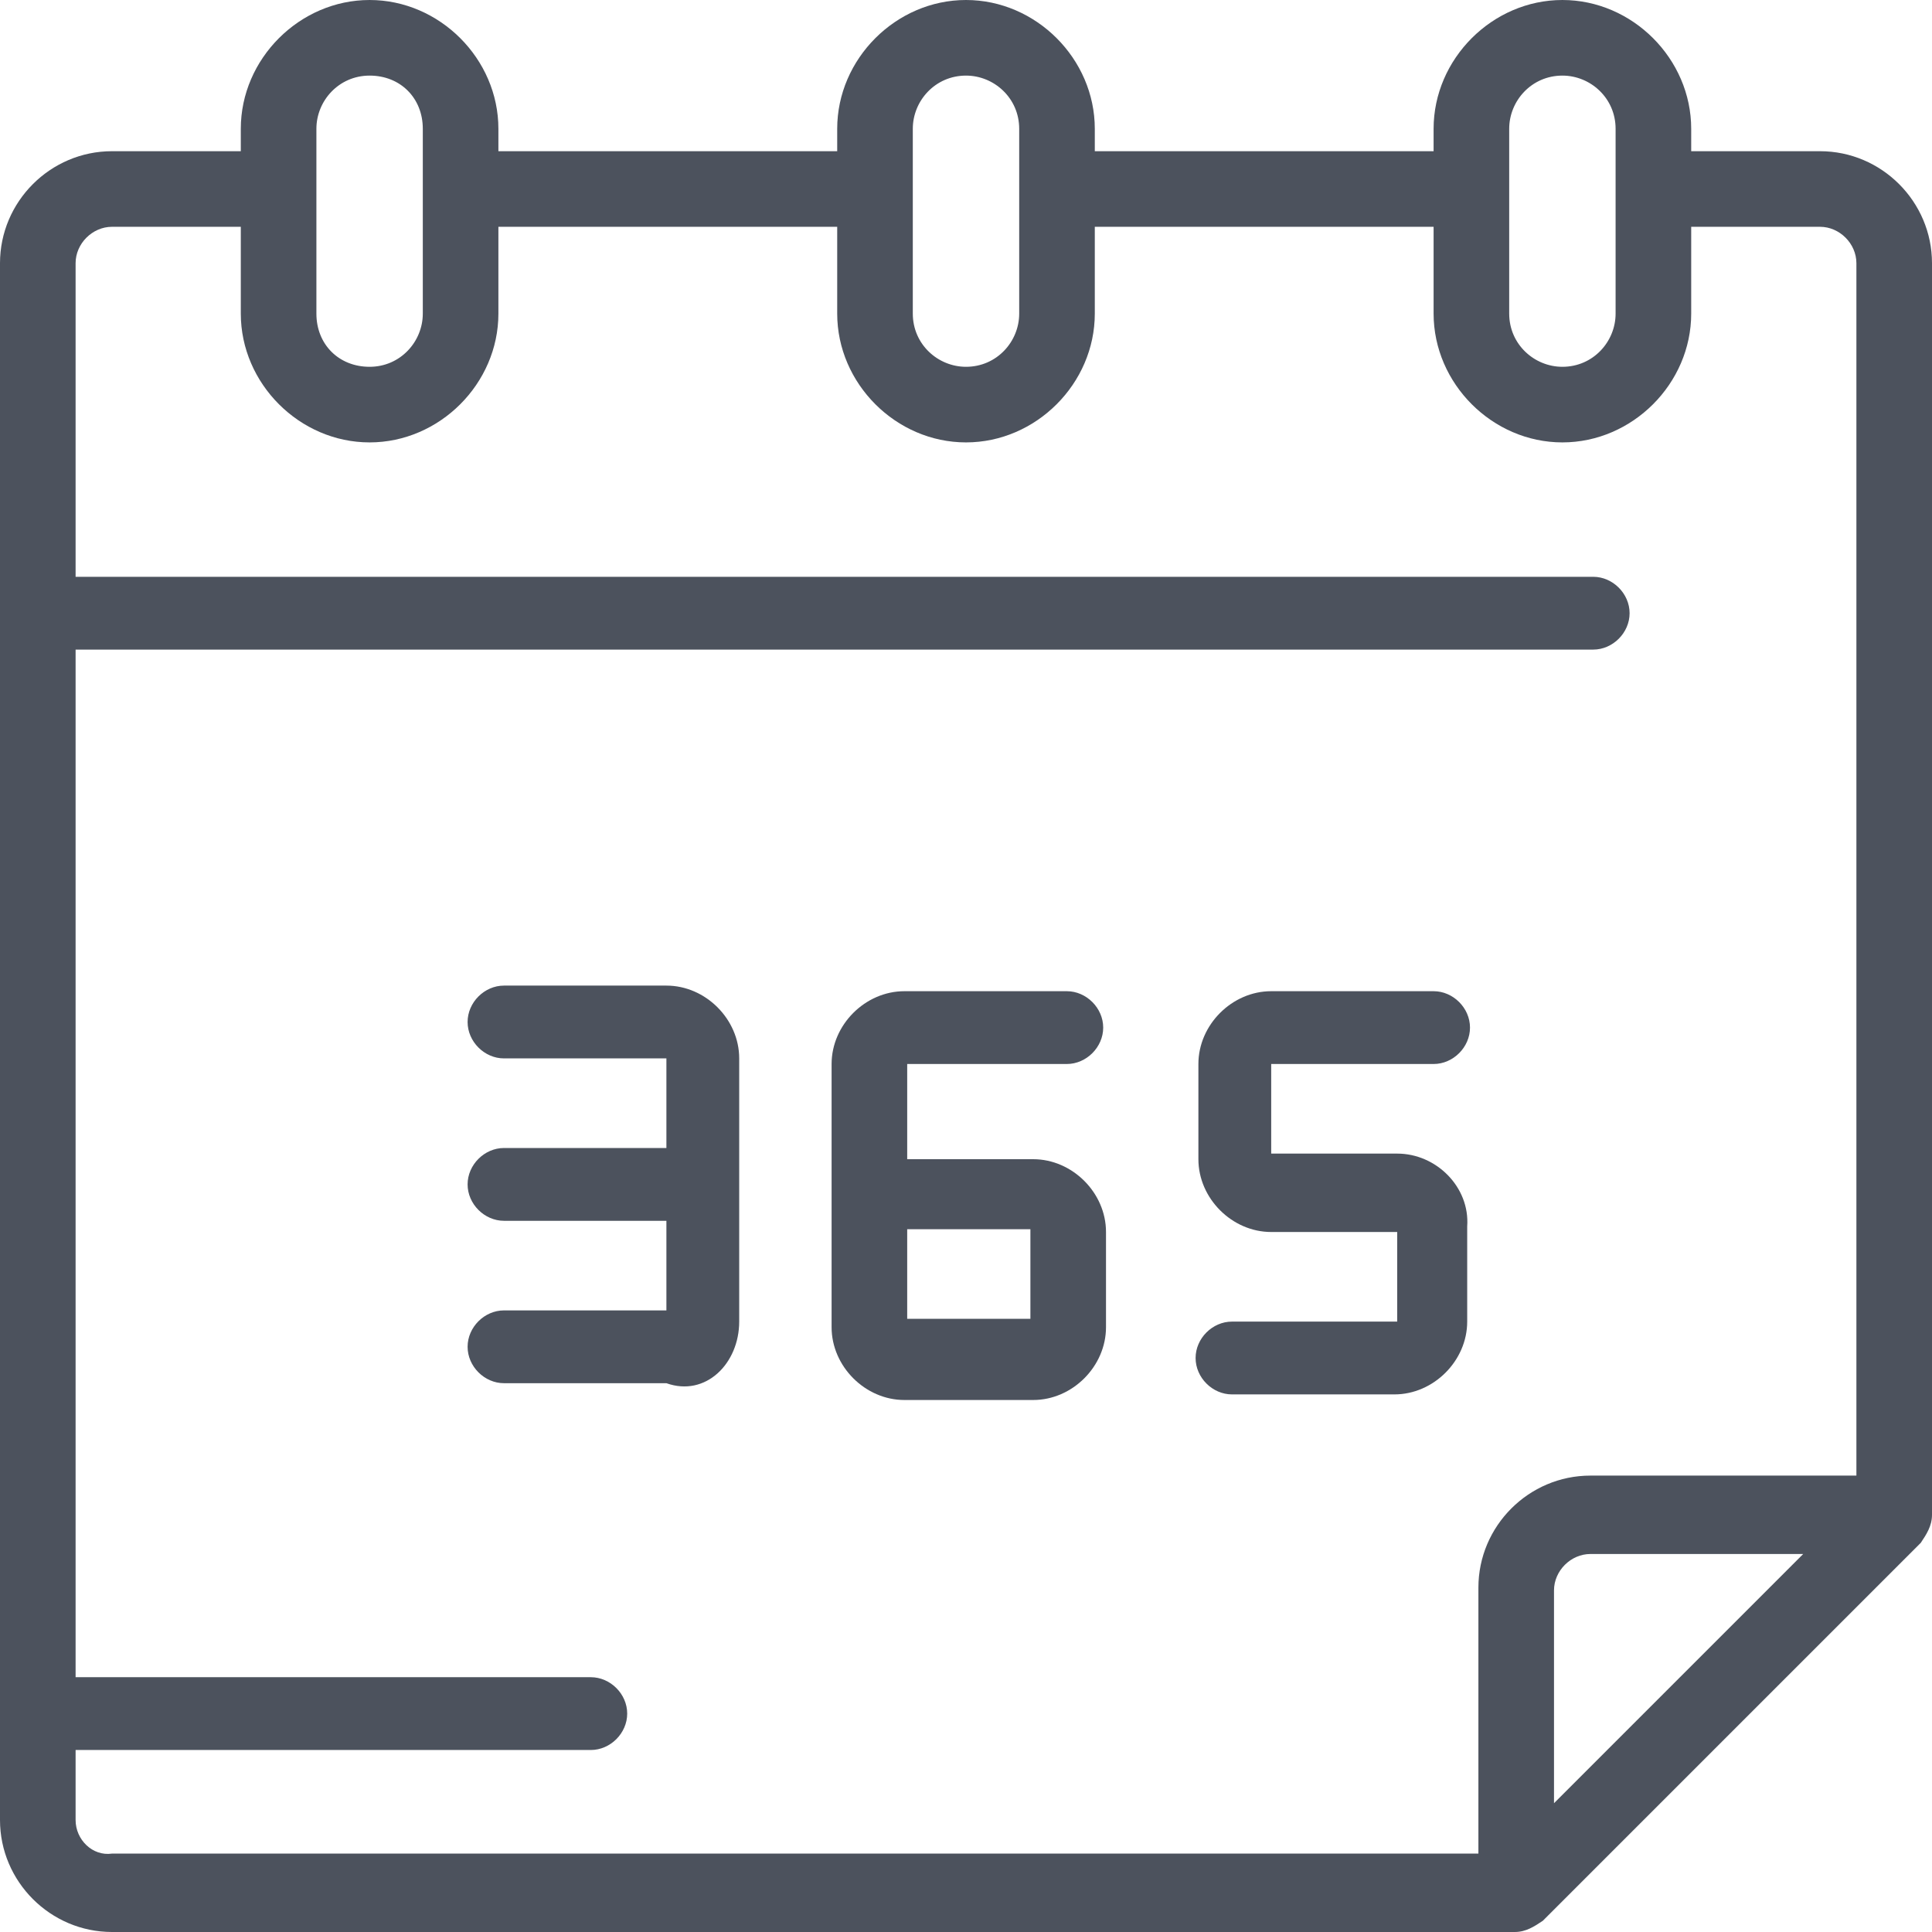 <?xml version="1.0" encoding="utf-8"?>
<!-- Generator: Adobe Illustrator 22.1.0, SVG Export Plug-In . SVG Version: 6.00 Build 0)  -->
<svg version="1.1" id="Слой_1" xmlns="http://www.w3.org/2000/svg" xmlns:xlink="http://www.w3.org/1999/xlink" x="0px" y="0px"
	 width="69px" height="69px" viewBox="0 0 69 69" style="enable-background:new 0 0 69 69;" xml:space="preserve">
<path style="fill:#4C525D;" d="M69,54.1V9.4c0-2.2-1.8-4-4-4h-4.6V4.6c0-2.5-2.1-4.6-4.6-4.6c-2.5,0-4.6,2.1-4.6,4.6v0.8H39.1V4.6
	C39.1,2.1,37,0,34.5,0s-4.6,2.1-4.6,4.6v0.8H17.8V4.6c0-2.5-2.1-4.6-4.6-4.6S8.6,2.1,8.6,4.6v0.8H4c-2.2,0-4,1.8-4,4V65
	c0,2.2,1.8,4,4,4h50.1c0.4,0,0.7-0.2,1-0.4c0,0,0,0,0,0l13.5-13.5C68.8,54.8,69,54.5,69,54.1z M53.9,4.6c0-1,0.8-1.9,1.9-1.9
	c1,0,1.9,0.8,1.9,1.9v6.6c0,1-0.8,1.9-1.9,1.9c-1,0-1.9-0.8-1.9-1.9V4.6z M32.6,4.6c0-1,0.8-1.9,1.9-1.9c1,0,1.9,0.8,1.9,1.9v6.6
	c0,1-0.8,1.9-1.9,1.9c-1,0-1.9-0.8-1.9-1.9V4.6z M11.3,4.6c0-1,0.8-1.9,1.9-1.9s1.9,0.8,1.9,1.9v6.6c0,1-0.8,1.9-1.9,1.9
	s-1.9-0.8-1.9-1.9V4.6z M2.7,65v-2.5h18.4c0.7,0,1.3-0.6,1.3-1.3c0-0.7-0.6-1.3-1.3-1.3H2.7V23.2h54.2c0.7,0,1.3-0.6,1.3-1.3
	c0-0.7-0.6-1.3-1.3-1.3H2.7V9.4c0-0.7,0.6-1.3,1.3-1.3h4.6v3.1c0,2.5,2.1,4.6,4.6,4.6s4.6-2.1,4.6-4.6V8.1h12.1v3.1
	c0,2.5,2.1,4.6,4.6,4.6s4.6-2.1,4.6-4.6V8.1h12.1v3.1c0,2.5,2.1,4.6,4.6,4.6c2.5,0,4.6-2.1,4.6-4.6V8.1H65c0.7,0,1.3,0.6,1.3,1.3
	v43.3h-9.5c-2.2,0-4,1.8-4,4v9.5H4C3.3,66.3,2.7,65.7,2.7,65z M55.5,64.4v-7.6c0-0.7,0.6-1.3,1.3-1.3h7.6L55.5,64.4z"/>
<path style="fill:#4C525D;" d="M26.4,47.2v-4.7v-4.7c0-1.4-1.2-2.6-2.6-2.6H18c-0.7,0-1.3,0.6-1.3,1.3c0,0.7,0.6,1.3,1.3,1.3h5.8
	v3.2H18c-0.7,0-1.3,0.6-1.3,1.3c0,0.7,0.6,1.3,1.3,1.3h5.8v3.2H18c-0.7,0-1.3,0.6-1.3,1.3c0,0.7,0.6,1.3,1.3,1.3h5.8
	C25.2,49.9,26.4,48.7,26.4,47.2z"/>
<path style="fill:#4C525D;" d="M38.1,38c0.7,0,1.3-0.6,1.3-1.3c0-0.7-0.6-1.3-1.3-1.3h-5.8c-1.4,0-2.6,1.2-2.6,2.6v4.7v4.7
	c0,1.4,1.2,2.6,2.6,2.6h4.6c1.4,0,2.6-1.2,2.6-2.6v-3.4c0-1.4-1.2-2.6-2.6-2.6h-2h-2.5V38L38.1,38L38.1,38z M34.9,43.9h1.9v3.2h-4.4
	v-3.2H34.9z"/>
<path style="fill:#4C525D;" d="M49.9,41.2h-2.3h-2.2V38h5.8c0.7,0,1.3-0.6,1.3-1.3c0-0.7-0.6-1.3-1.3-1.3h-5.8
	c-1.4,0-2.6,1.2-2.6,2.6v3.4c0,1.4,1.2,2.6,2.6,2.6h2.3h2.2v3.2H44c-0.7,0-1.3,0.6-1.3,1.3c0,0.7,0.6,1.3,1.3,1.3h5.8
	c1.4,0,2.6-1.2,2.6-2.6v-3.4C52.5,42.4,51.3,41.2,49.9,41.2z"/>
</svg>
